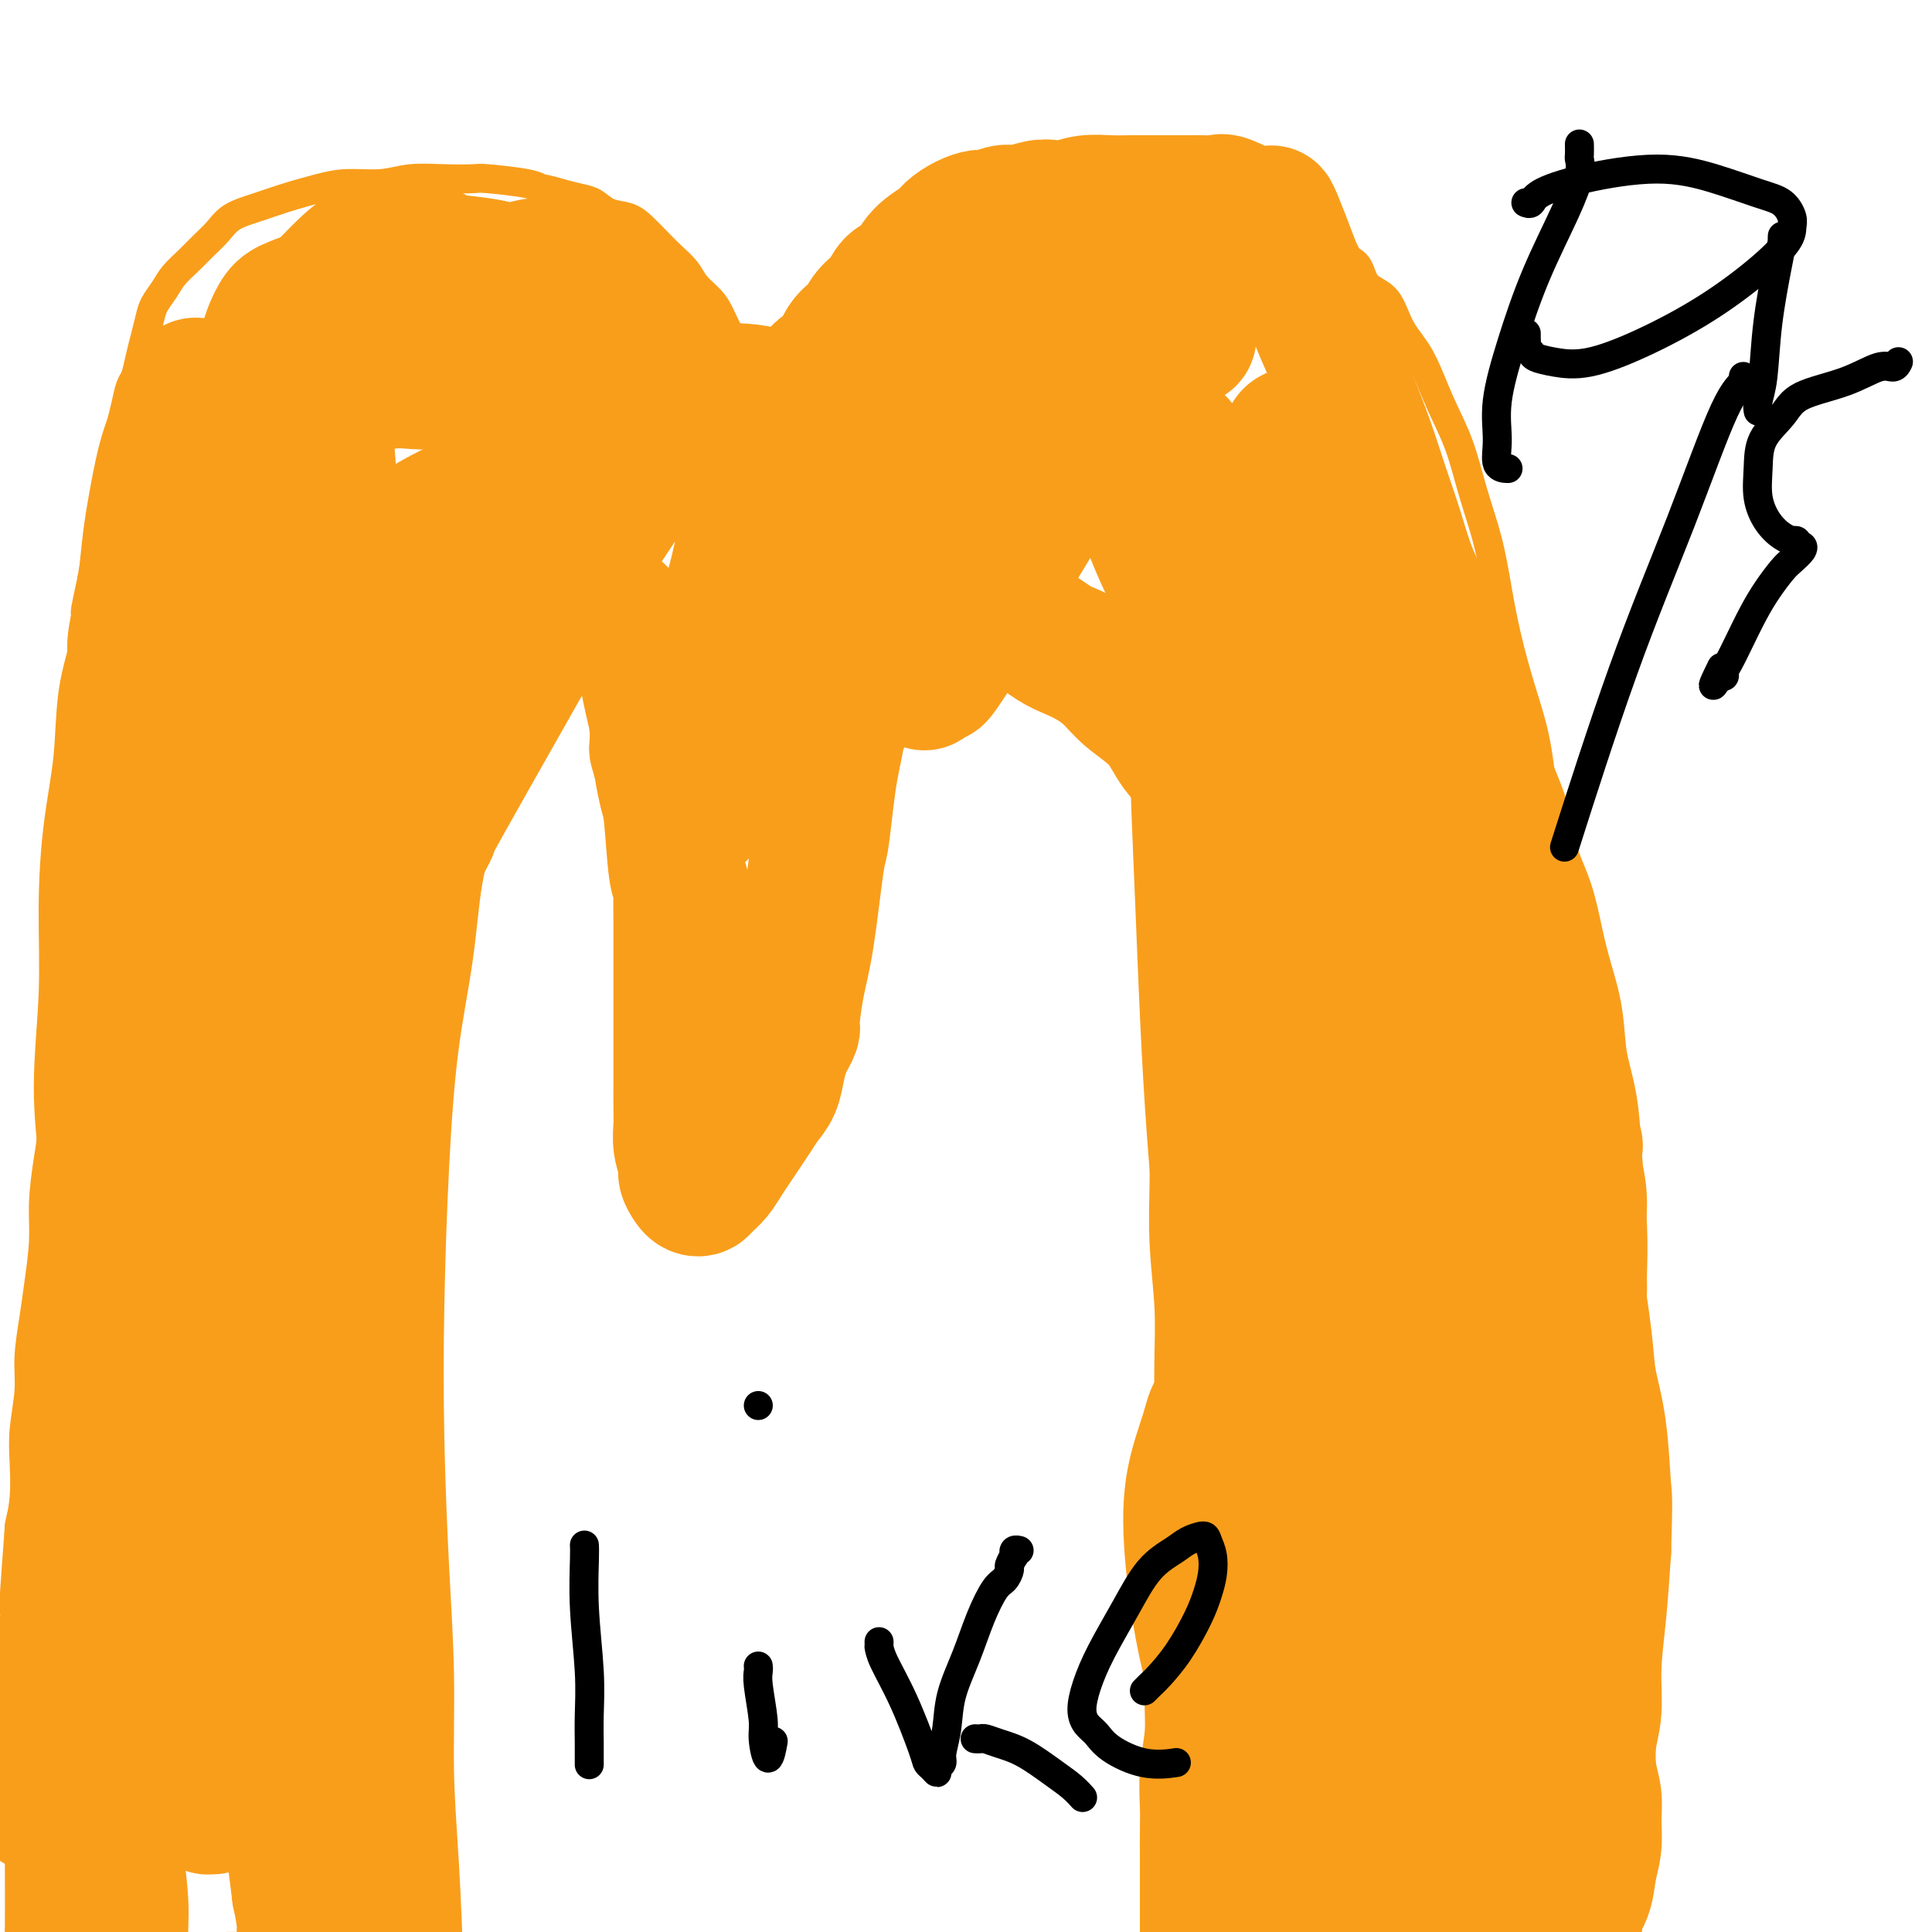 <svg viewBox='0 0 400 400' version='1.1' xmlns='http://www.w3.org/2000/svg' xmlns:xlink='http://www.w3.org/1999/xlink'><g fill='none' stroke='#F99E1B' stroke-width='6' stroke-linecap='round' stroke-linejoin='round'><path d='M58,361c0.009,0.005 0.017,0.009 0,0c-0.017,-0.009 -0.061,-0.032 0,0c0.061,0.032 0.225,0.119 0,0c-0.225,-0.119 -0.841,-0.443 -1,-1c-0.159,-0.557 0.137,-1.346 0,-2c-0.137,-0.654 -0.708,-1.171 -1,-2c-0.292,-0.829 -0.304,-1.969 -1,-4c-0.696,-2.031 -2.075,-4.954 -3,-8c-0.925,-3.046 -1.396,-6.216 -2,-9c-0.604,-2.784 -1.343,-5.183 -2,-8c-0.657,-2.817 -1.233,-6.051 -2,-9c-0.767,-2.949 -1.725,-5.612 -2,-8c-0.275,-2.388 0.134,-4.500 0,-7c-0.134,-2.500 -0.810,-5.386 -1,-8c-0.190,-2.614 0.107,-4.955 0,-7c-0.107,-2.045 -0.618,-3.794 -1,-6c-0.382,-2.206 -0.635,-4.869 -1,-7c-0.365,-2.131 -0.841,-3.731 -1,-6c-0.159,-2.269 -0.001,-5.206 0,-8c0.001,-2.794 -0.156,-5.443 0,-8c0.156,-2.557 0.624,-5.021 1,-7c0.376,-1.979 0.660,-3.471 1,-5c0.340,-1.529 0.736,-3.093 1,-4c0.264,-0.907 0.397,-1.158 1,-3c0.603,-1.842 1.678,-5.276 2,-7c0.322,-1.724 -0.107,-1.738 0,-3c0.107,-1.262 0.750,-3.771 1,-6c0.250,-2.229 0.106,-4.177 0,-6c-0.106,-1.823 -0.173,-3.521 0,-5c0.173,-1.479 0.587,-2.740 1,-4'/><path d='M48,203c1.177,-10.985 0.118,-5.447 0,-4c-0.118,1.447 0.704,-1.195 1,-4c0.296,-2.805 0.065,-5.772 0,-7c-0.065,-1.228 0.034,-0.715 0,-3c-0.034,-2.285 -0.202,-7.366 0,-10c0.202,-2.634 0.775,-2.820 1,-4c0.225,-1.180 0.102,-3.354 0,-5c-0.102,-1.646 -0.182,-2.766 0,-4c0.182,-1.234 0.626,-2.584 1,-4c0.374,-1.416 0.676,-2.897 1,-4c0.324,-1.103 0.668,-1.828 1,-3c0.332,-1.172 0.651,-2.792 1,-4c0.349,-1.208 0.726,-2.004 1,-3c0.274,-0.996 0.443,-2.190 1,-3c0.557,-0.810 1.500,-1.235 2,-2c0.500,-0.765 0.556,-1.871 1,-3c0.444,-1.129 1.277,-2.280 2,-3c0.723,-0.720 1.335,-1.008 2,-2c0.665,-0.992 1.383,-2.687 2,-4c0.617,-1.313 1.134,-2.246 2,-3c0.866,-0.754 2.082,-1.331 3,-2c0.918,-0.669 1.539,-1.431 3,-3c1.461,-1.569 3.762,-3.947 5,-5c1.238,-1.053 1.412,-0.782 2,-1c0.588,-0.218 1.588,-0.924 3,-2c1.412,-1.076 3.235,-2.520 4,-3c0.765,-0.480 0.473,0.005 1,0c0.527,-0.005 1.873,-0.501 3,-1c1.127,-0.499 2.036,-1.000 3,-1c0.964,-0.000 1.982,0.500 3,1'/><path d='M97,107c2.499,0.009 3.747,0.532 5,1c1.253,0.468 2.512,0.880 5,2c2.488,1.120 6.205,2.946 8,4c1.795,1.054 1.668,1.335 3,2c1.332,0.665 4.124,1.715 6,3c1.876,1.285 2.835,2.805 4,4c1.165,1.195 2.534,2.067 4,3c1.466,0.933 3.027,1.929 4,3c0.973,1.071 1.356,2.217 2,3c0.644,0.783 1.549,1.202 2,2c0.451,0.798 0.450,1.975 1,3c0.550,1.025 1.653,1.898 2,3c0.347,1.102 -0.061,2.435 0,4c0.061,1.565 0.590,3.363 1,5c0.410,1.637 0.702,3.112 1,5c0.298,1.888 0.601,4.188 1,6c0.399,1.812 0.895,3.135 1,5c0.105,1.865 -0.182,4.274 0,6c0.182,1.726 0.834,2.771 1,4c0.166,1.229 -0.153,2.642 0,4c0.153,1.358 0.777,2.662 1,4c0.223,1.338 0.046,2.710 0,4c-0.046,1.290 0.041,2.497 0,4c-0.041,1.503 -0.208,3.302 0,5c0.208,1.698 0.793,3.297 1,5c0.207,1.703 0.038,3.512 0,5c-0.038,1.488 0.056,2.656 0,4c-0.056,1.344 -0.262,2.865 0,4c0.262,1.135 0.994,1.882 1,3c0.006,1.118 -0.712,2.605 -1,4c-0.288,1.395 -0.144,2.697 0,4'/><path d='M150,225c1.087,14.115 0.305,6.904 0,5c-0.305,-1.904 -0.134,1.499 0,5c0.134,3.501 0.232,7.100 0,9c-0.232,1.900 -0.795,2.099 -1,3c-0.205,0.901 -0.054,2.502 0,3c0.054,0.498 0.011,-0.107 0,0c-0.011,0.107 0.011,0.927 0,1c-0.011,0.073 -0.056,-0.599 0,-1c0.056,-0.401 0.211,-0.529 0,-1c-0.211,-0.471 -0.789,-1.285 -1,-2c-0.211,-0.715 -0.057,-1.332 0,-2c0.057,-0.668 0.016,-1.389 0,-2c-0.016,-0.611 -0.008,-1.114 0,-2c0.008,-0.886 0.016,-2.155 0,-3c-0.016,-0.845 -0.057,-1.265 0,-2c0.057,-0.735 0.212,-1.784 0,-3c-0.212,-1.216 -0.790,-2.598 -1,-4c-0.210,-1.402 -0.052,-2.825 0,-5c0.052,-2.175 -0.001,-5.101 0,-8c0.001,-2.899 0.055,-5.769 0,-9c-0.055,-3.231 -0.221,-6.821 0,-10c0.221,-3.179 0.829,-5.947 1,-9c0.171,-3.053 -0.096,-6.393 0,-9c0.096,-2.607 0.554,-4.483 1,-6c0.446,-1.517 0.878,-2.674 1,-4c0.122,-1.326 -0.067,-2.819 0,-4c0.067,-1.181 0.389,-2.048 1,-3c0.611,-0.952 1.511,-1.987 2,-3c0.489,-1.013 0.568,-2.004 1,-3c0.432,-0.996 1.216,-1.998 2,-3'/><path d='M156,153c1.515,-4.482 1.304,-2.687 2,-3c0.696,-0.313 2.299,-2.734 3,-4c0.701,-1.266 0.501,-1.379 1,-2c0.499,-0.621 1.698,-1.752 3,-3c1.302,-1.248 2.708,-2.614 4,-4c1.292,-1.386 2.471,-2.791 4,-4c1.529,-1.209 3.409,-2.223 5,-3c1.591,-0.777 2.891,-1.319 4,-2c1.109,-0.681 2.025,-1.503 3,-2c0.975,-0.497 2.008,-0.669 3,-1c0.992,-0.331 1.941,-0.820 3,-1c1.059,-0.180 2.226,-0.050 3,0c0.774,0.050 1.155,0.020 2,0c0.845,-0.020 2.153,-0.029 3,0c0.847,0.029 1.233,0.095 2,0c0.767,-0.095 1.914,-0.350 3,0c1.086,0.350 2.111,1.305 3,2c0.889,0.695 1.644,1.131 3,2c1.356,0.869 3.315,2.172 5,3c1.685,0.828 3.097,1.180 5,2c1.903,0.820 4.296,2.107 6,3c1.704,0.893 2.717,1.390 4,2c1.283,0.610 2.834,1.331 4,2c1.166,0.669 1.948,1.284 3,2c1.052,0.716 2.376,1.532 3,2c0.624,0.468 0.548,0.589 1,1c0.452,0.411 1.430,1.113 2,2c0.570,0.887 0.730,1.959 1,3c0.270,1.041 0.650,2.049 1,3c0.350,0.951 0.672,1.843 1,3c0.328,1.157 0.664,2.578 1,4'/><path d='M247,160c1.266,3.299 0.932,3.548 1,5c0.068,1.452 0.539,4.108 1,6c0.461,1.892 0.911,3.021 1,6c0.089,2.979 -0.183,7.810 0,10c0.183,2.190 0.823,1.741 1,3c0.177,1.259 -0.107,4.228 0,7c0.107,2.772 0.607,5.348 1,8c0.393,2.652 0.679,5.381 1,8c0.321,2.619 0.678,5.128 1,8c0.322,2.872 0.611,6.109 1,9c0.389,2.891 0.879,5.438 1,8c0.121,2.562 -0.126,5.139 0,8c0.126,2.861 0.626,6.004 1,9c0.374,2.996 0.622,5.843 1,9c0.378,3.157 0.886,6.624 1,10c0.114,3.376 -0.166,6.660 0,10c0.166,3.340 0.778,6.734 1,10c0.222,3.266 0.056,6.403 0,9c-0.056,2.597 -0.000,4.654 0,7c0.000,2.346 -0.055,4.980 0,7c0.055,2.020 0.221,3.425 0,5c-0.221,1.575 -0.830,3.321 -1,5c-0.170,1.679 0.099,3.292 0,5c-0.099,1.708 -0.566,3.510 -1,5c-0.434,1.490 -0.834,2.666 -1,4c-0.166,1.334 -0.096,2.825 0,4c0.096,1.175 0.219,2.033 0,3c-0.219,0.967 -0.780,2.043 -1,3c-0.220,0.957 -0.098,1.796 0,3c0.098,1.204 0.171,2.773 0,4c-0.171,1.227 -0.585,2.114 -1,3'/><path d='M255,361c-0.769,10.902 -0.192,4.659 0,3c0.192,-1.659 -0.000,1.268 0,3c0.000,1.732 0.192,2.271 0,3c-0.192,0.729 -0.770,1.650 -1,3c-0.230,1.350 -0.114,3.131 0,4c0.114,0.869 0.227,0.826 0,1c-0.227,0.174 -0.793,0.565 -1,1c-0.207,0.435 -0.057,0.913 0,1c0.057,0.087 0.019,-0.219 0,0c-0.019,0.219 -0.019,0.962 0,1c0.019,0.038 0.057,-0.629 0,-1c-0.057,-0.371 -0.208,-0.446 0,-1c0.208,-0.554 0.774,-1.587 1,-2c0.226,-0.413 0.113,-0.207 0,0'/><path d='M251,399c-0.013,0.008 -0.027,0.015 0,0c0.027,-0.015 0.094,-0.053 0,0c-0.094,0.053 -0.350,0.197 0,0c0.350,-0.197 1.306,-0.735 2,-1c0.694,-0.265 1.124,-0.256 3,-1c1.876,-0.744 5.196,-2.240 8,-3c2.804,-0.760 5.092,-0.782 7,-1c1.908,-0.218 3.435,-0.631 5,-1c1.565,-0.369 3.169,-0.694 5,-1c1.831,-0.306 3.890,-0.592 6,-1c2.110,-0.408 4.270,-0.936 7,-1c2.730,-0.064 6.031,0.338 9,0c2.969,-0.338 5.605,-1.415 8,-2c2.395,-0.585 4.551,-0.678 6,-1c1.449,-0.322 2.193,-0.873 3,-1c0.807,-0.127 1.676,0.170 2,0c0.324,-0.170 0.104,-0.808 0,-1c-0.104,-0.192 -0.093,0.060 0,0c0.093,-0.060 0.267,-0.433 0,-1c-0.267,-0.567 -0.976,-1.330 -1,-2c-0.024,-0.670 0.636,-1.248 1,-3c0.364,-1.752 0.431,-4.677 1,-9c0.569,-4.323 1.640,-10.044 3,-16c1.360,-5.956 3.008,-12.149 4,-18c0.992,-5.851 1.328,-11.362 2,-16c0.672,-4.638 1.681,-8.402 2,-12c0.319,-3.598 -0.052,-7.028 0,-10c0.052,-2.972 0.526,-5.486 1,-8'/><path d='M335,289c2.019,-15.949 0.566,-8.822 0,-8c-0.566,0.822 -0.246,-4.661 0,-8c0.246,-3.339 0.418,-4.535 0,-9c-0.418,-4.465 -1.425,-12.200 -2,-17c-0.575,-4.800 -0.716,-6.667 -1,-9c-0.284,-2.333 -0.709,-5.134 -1,-8c-0.291,-2.866 -0.447,-5.798 -1,-9c-0.553,-3.202 -1.503,-6.675 -2,-10c-0.497,-3.325 -0.541,-6.503 -1,-10c-0.459,-3.497 -1.333,-7.312 -2,-11c-0.667,-3.688 -1.127,-7.249 -2,-11c-0.873,-3.751 -2.159,-7.693 -3,-12c-0.841,-4.307 -1.235,-8.980 -2,-13c-0.765,-4.020 -1.899,-7.386 -3,-11c-1.101,-3.614 -2.170,-7.475 -3,-11c-0.830,-3.525 -1.422,-6.714 -2,-10c-0.578,-3.286 -1.144,-6.668 -2,-10c-0.856,-3.332 -2.004,-6.615 -3,-10c-0.996,-3.385 -1.840,-6.871 -3,-10c-1.160,-3.129 -2.636,-5.900 -4,-9c-1.364,-3.100 -2.615,-6.529 -4,-9c-1.385,-2.471 -2.903,-3.985 -4,-6c-1.097,-2.015 -1.774,-4.532 -3,-6c-1.226,-1.468 -3.003,-1.888 -4,-3c-0.997,-1.112 -1.215,-2.917 -2,-4c-0.785,-1.083 -2.139,-1.445 -3,-2c-0.861,-0.555 -1.231,-1.303 -2,-2c-0.769,-0.697 -1.938,-1.341 -3,-2c-1.062,-0.659 -2.018,-1.331 -3,-2c-0.982,-0.669 -1.991,-1.334 -3,-2'/><path d='M267,45c-3.636,-2.809 -2.726,-1.330 -3,-1c-0.274,0.330 -1.732,-0.489 -3,-1c-1.268,-0.511 -2.344,-0.715 -4,-1c-1.656,-0.285 -3.890,-0.650 -5,-1c-1.110,-0.350 -1.094,-0.685 -2,-1c-0.906,-0.315 -2.734,-0.610 -4,-1c-1.266,-0.390 -1.969,-0.874 -3,-1c-1.031,-0.126 -2.390,0.106 -4,0c-1.610,-0.106 -3.470,-0.550 -5,-1c-1.530,-0.450 -2.730,-0.906 -4,-1c-1.270,-0.094 -2.608,0.174 -4,0c-1.392,-0.174 -2.836,-0.790 -4,-1c-1.164,-0.210 -2.047,-0.015 -3,0c-0.953,0.015 -1.976,-0.152 -3,0c-1.024,0.152 -2.049,0.622 -3,1c-0.951,0.378 -1.828,0.665 -3,1c-1.172,0.335 -2.639,0.720 -4,1c-1.361,0.280 -2.616,0.456 -4,1c-1.384,0.544 -2.899,1.455 -4,2c-1.101,0.545 -1.790,0.722 -3,1c-1.210,0.278 -2.943,0.655 -4,1c-1.057,0.345 -1.438,0.657 -2,1c-0.562,0.343 -1.306,0.717 -2,1c-0.694,0.283 -1.340,0.473 -2,1c-0.660,0.527 -1.336,1.389 -2,2c-0.664,0.611 -1.318,0.970 -2,2c-0.682,1.030 -1.393,2.732 -2,4c-0.607,1.268 -1.111,2.103 -2,3c-0.889,0.897 -2.162,1.857 -3,3c-0.838,1.143 -1.239,2.469 -2,4c-0.761,1.531 -1.880,3.265 -3,5'/><path d='M169,69c-3.163,4.235 -2.070,2.823 -2,3c0.070,0.177 -0.884,1.943 -2,3c-1.116,1.057 -2.394,1.407 -3,2c-0.606,0.593 -0.540,1.431 -1,2c-0.460,0.569 -1.448,0.870 -2,1c-0.552,0.130 -0.670,0.087 -1,0c-0.330,-0.087 -0.872,-0.220 -1,0c-0.128,0.220 0.158,0.792 0,1c-0.158,0.208 -0.760,0.052 -1,0c-0.240,-0.052 -0.117,0.001 0,0c0.117,-0.001 0.229,-0.055 0,0c-0.229,0.055 -0.797,0.219 -1,0c-0.203,-0.219 -0.040,-0.820 0,-1c0.040,-0.180 -0.044,0.062 0,0c0.044,-0.062 0.216,-0.427 0,-1c-0.216,-0.573 -0.821,-1.353 -1,-2c-0.179,-0.647 0.066,-1.159 0,-2c-0.066,-0.841 -0.444,-2.010 -1,-3c-0.556,-0.990 -1.289,-1.801 -2,-3c-0.711,-1.199 -1.401,-2.785 -2,-4c-0.599,-1.215 -1.108,-2.057 -2,-3c-0.892,-0.943 -2.168,-1.985 -3,-3c-0.832,-1.015 -1.222,-2.002 -2,-3c-0.778,-0.998 -1.944,-2.007 -3,-3c-1.056,-0.993 -2.001,-1.972 -3,-3c-0.999,-1.028 -2.052,-2.107 -3,-3c-0.948,-0.893 -1.793,-1.601 -3,-2c-1.207,-0.399 -2.777,-0.488 -4,-1c-1.223,-0.512 -2.098,-1.445 -3,-2c-0.902,-0.555 -1.829,-0.730 -3,-1c-1.171,-0.270 -2.585,-0.635 -4,-1'/><path d='M116,40c-3.012,-0.955 -3.542,-0.844 -4,-1c-0.458,-0.156 -0.845,-0.579 -3,-1c-2.155,-0.421 -6.079,-0.841 -8,-1c-1.921,-0.159 -1.839,-0.057 -3,0c-1.161,0.057 -3.564,0.070 -6,0c-2.436,-0.070 -4.905,-0.223 -7,0c-2.095,0.223 -3.816,0.822 -6,1c-2.184,0.178 -4.833,-0.066 -7,0c-2.167,0.066 -3.854,0.443 -6,1c-2.146,0.557 -4.752,1.293 -7,2c-2.248,0.707 -4.138,1.386 -6,2c-1.862,0.614 -3.696,1.165 -5,2c-1.304,0.835 -2.078,1.956 -3,3c-0.922,1.044 -1.991,2.012 -3,3c-1.009,0.988 -1.958,1.996 -3,3c-1.042,1.004 -2.177,2.004 -3,3c-0.823,0.996 -1.334,1.987 -2,3c-0.666,1.013 -1.488,2.047 -2,3c-0.512,0.953 -0.715,1.825 -1,3c-0.285,1.175 -0.654,2.652 -1,4c-0.346,1.348 -0.670,2.566 -1,4c-0.330,1.434 -0.666,3.085 -1,4c-0.334,0.915 -0.667,1.094 -1,2c-0.333,0.906 -0.667,2.540 -1,4c-0.333,1.460 -0.667,2.745 -1,4c-0.333,1.255 -0.667,2.480 -1,4c-0.333,1.520 -0.667,3.335 -1,5c-0.333,1.665 -0.667,3.178 -1,5c-0.333,1.822 -0.667,3.952 -1,6c-0.333,2.048 -0.667,4.014 -1,6c-0.333,1.986 -0.667,3.993 -1,6'/><path d='M19,120c-2.173,9.894 -1.104,6.128 -1,6c0.104,-0.128 -0.757,3.381 -1,6c-0.243,2.619 0.131,4.348 0,7c-0.131,2.652 -0.767,6.228 -1,8c-0.233,1.772 -0.063,1.740 0,3c0.063,1.260 0.017,3.813 0,6c-0.017,2.187 -0.007,4.009 0,6c0.007,1.991 0.012,4.152 0,6c-0.012,1.848 -0.041,3.382 0,5c0.041,1.618 0.151,3.320 0,5c-0.151,1.680 -0.563,3.337 -1,5c-0.437,1.663 -0.901,3.333 -1,5c-0.099,1.667 0.165,3.333 0,5c-0.165,1.667 -0.761,3.337 -1,5c-0.239,1.663 -0.120,3.321 0,5c0.120,1.679 0.243,3.381 0,5c-0.243,1.619 -0.852,3.157 -1,5c-0.148,1.843 0.167,3.992 0,6c-0.167,2.008 -0.814,3.873 -1,6c-0.186,2.127 0.091,4.514 0,7c-0.091,2.486 -0.549,5.071 -1,8c-0.451,2.929 -0.895,6.203 -1,9c-0.105,2.797 0.131,5.115 0,8c-0.131,2.885 -0.627,6.335 -1,9c-0.373,2.665 -0.622,4.545 -1,7c-0.378,2.455 -0.885,5.485 -1,8c-0.115,2.515 0.163,4.517 0,7c-0.163,2.483 -0.765,5.449 -1,8c-0.235,2.551 -0.102,4.687 0,7c0.102,2.313 0.172,4.804 0,7c-0.172,2.196 -0.586,4.098 -1,6'/><path d='M4,316c-2.333,31.312 -0.664,11.590 0,6c0.664,-5.590 0.323,2.950 0,7c-0.323,4.050 -0.626,3.608 -1,6c-0.374,2.392 -0.817,7.618 -1,10c-0.183,2.382 -0.105,1.919 0,3c0.105,1.081 0.238,3.706 0,6c-0.238,2.294 -0.848,4.257 -1,6c-0.152,1.743 0.154,3.268 0,5c-0.154,1.732 -0.770,3.672 -1,5c-0.230,1.328 -0.076,2.043 0,3c0.076,0.957 0.073,2.155 0,3c-0.073,0.845 -0.217,1.337 0,2c0.217,0.663 0.794,1.497 1,2c0.206,0.503 0.040,0.674 0,1c-0.040,0.326 0.046,0.805 0,1c-0.046,0.195 -0.224,0.105 0,0c0.224,-0.105 0.848,-0.225 1,0c0.152,0.225 -0.170,0.793 0,1c0.170,0.207 0.832,0.051 1,0c0.168,-0.051 -0.158,0.001 0,0c0.158,-0.001 0.801,-0.056 1,0c0.199,0.056 -0.047,0.222 0,0c0.047,-0.222 0.385,-0.832 1,-1c0.615,-0.168 1.505,0.107 2,0c0.495,-0.107 0.595,-0.595 1,-1c0.405,-0.405 1.114,-0.725 2,-1c0.886,-0.275 1.947,-0.505 3,-1c1.053,-0.495 2.097,-1.256 4,-2c1.903,-0.744 4.666,-1.469 7,-2c2.334,-0.531 4.238,-0.866 6,-1c1.762,-0.134 3.381,-0.067 5,0'/><path d='M35,374c5.757,-1.571 3.651,-0.999 4,-1c0.349,-0.001 3.155,-0.574 5,-1c1.845,-0.426 2.729,-0.707 4,-1c1.271,-0.293 2.929,-0.600 4,-1c1.071,-0.400 1.555,-0.892 2,-1c0.445,-0.108 0.852,0.167 1,0c0.148,-0.167 0.039,-0.777 0,-1c-0.039,-0.223 -0.006,-0.060 0,0c0.006,0.060 -0.014,0.017 0,0c0.014,-0.017 0.063,-0.008 0,0c-0.063,0.008 -0.237,0.016 0,0c0.237,-0.016 0.886,-0.057 1,0c0.114,0.057 -0.305,0.211 0,0c0.305,-0.211 1.335,-0.789 2,-1c0.665,-0.211 0.967,-0.057 1,0c0.033,0.057 -0.201,0.015 0,0c0.201,-0.015 0.838,-0.004 1,0c0.162,0.004 -0.153,0.001 0,0c0.153,-0.001 0.772,-0.000 1,0c0.228,0.000 0.065,0.000 0,0c-0.065,-0.000 -0.033,-0.000 0,0'/></g>
<g fill='none' stroke='#F99E1B' stroke-width='28' stroke-linecap='round' stroke-linejoin='round'><path d='M15,317c-0.006,0.024 -0.012,0.048 0,0c0.012,-0.048 0.041,-0.167 0,0c-0.041,0.167 -0.152,0.620 0,1c0.152,0.380 0.565,0.689 1,2c0.435,1.311 0.890,3.626 1,6c0.110,2.374 -0.125,4.807 0,8c0.125,3.193 0.611,7.147 1,11c0.389,3.853 0.683,7.607 1,12c0.317,4.393 0.658,9.425 1,13c0.342,3.575 0.684,5.691 1,8c0.316,2.309 0.607,4.810 1,7c0.393,2.190 0.890,4.070 1,5c0.110,0.930 -0.167,0.910 0,1c0.167,0.090 0.777,0.290 1,0c0.223,-0.290 0.060,-1.069 0,-2c-0.060,-0.931 -0.016,-2.014 0,-3c0.016,-0.986 0.004,-1.876 0,-3c-0.004,-1.124 -0.001,-2.483 0,-4c0.001,-1.517 -0.001,-3.194 0,-5c0.001,-1.806 0.004,-3.741 0,-6c-0.004,-2.259 -0.015,-4.840 0,-7c0.015,-2.160 0.057,-3.897 0,-6c-0.057,-2.103 -0.211,-4.572 0,-7c0.211,-2.428 0.789,-4.814 1,-7c0.211,-2.186 0.056,-4.172 0,-6c-0.056,-1.828 -0.012,-3.498 0,-5c0.012,-1.502 -0.007,-2.836 0,-4c0.007,-1.164 0.040,-2.160 0,-3c-0.040,-0.840 -0.154,-1.526 0,-2c0.154,-0.474 0.577,-0.737 1,-1'/><path d='M26,320c0.403,-10.989 -0.091,-3.460 0,0c0.091,3.460 0.765,2.851 1,3c0.235,0.149 0.030,1.055 1,6c0.970,4.945 3.114,13.928 4,18c0.886,4.072 0.513,3.234 1,5c0.487,1.766 1.833,6.137 3,9c1.167,2.863 2.154,4.217 3,6c0.846,1.783 1.551,3.994 2,5c0.449,1.006 0.641,0.806 1,1c0.359,0.194 0.884,0.782 1,1c0.116,0.218 -0.178,0.066 0,0c0.178,-0.066 0.829,-0.047 1,0c0.171,0.047 -0.136,0.121 0,0c0.136,-0.121 0.717,-0.439 1,-1c0.283,-0.561 0.269,-1.367 0,-2c-0.269,-0.633 -0.793,-1.094 -1,-2c-0.207,-0.906 -0.096,-2.257 0,-4c0.096,-1.743 0.177,-3.878 0,-6c-0.177,-2.122 -0.612,-4.230 -1,-7c-0.388,-2.770 -0.730,-6.201 -1,-10c-0.270,-3.799 -0.468,-7.966 -1,-12c-0.532,-4.034 -1.399,-7.936 -2,-12c-0.601,-4.064 -0.934,-8.290 -1,-13c-0.066,-4.710 0.137,-9.905 0,-15c-0.137,-5.095 -0.615,-10.091 -1,-15c-0.385,-4.909 -0.678,-9.733 -1,-14c-0.322,-4.267 -0.674,-7.979 -1,-10c-0.326,-2.021 -0.626,-2.352 -1,-3c-0.374,-0.648 -0.821,-1.614 -1,-2c-0.179,-0.386 -0.089,-0.193 0,0'/><path d='M33,246c-1.708,-19.569 -0.978,-4.493 -1,2c-0.022,6.493 -0.794,4.401 -1,4c-0.206,-0.401 0.156,0.887 0,4c-0.156,3.113 -0.829,8.051 -1,11c-0.171,2.949 0.161,3.911 0,6c-0.161,2.089 -0.816,5.306 -1,8c-0.184,2.694 0.102,4.866 0,7c-0.102,2.134 -0.593,4.229 -1,7c-0.407,2.771 -0.729,6.218 -1,10c-0.271,3.782 -0.492,7.898 -1,12c-0.508,4.102 -1.303,8.191 -2,12c-0.697,3.809 -1.296,7.340 -2,11c-0.704,3.660 -1.513,7.451 -2,11c-0.487,3.549 -0.652,6.857 -1,10c-0.348,3.143 -0.878,6.120 -1,9c-0.122,2.880 0.163,5.664 0,8c-0.163,2.336 -0.776,4.226 -1,6c-0.224,1.774 -0.060,3.434 0,5c0.060,1.566 0.017,3.040 0,4c-0.017,0.960 -0.008,1.408 0,2c0.008,0.592 0.016,1.328 0,2c-0.016,0.672 -0.057,1.280 0,2c0.057,0.720 0.212,1.551 0,2c-0.212,0.449 -0.793,0.516 -1,1c-0.207,0.484 -0.041,1.383 0,2c0.041,0.617 -0.041,0.950 0,1c0.041,0.050 0.207,-0.182 0,0c-0.207,0.182 -0.786,0.780 -1,1c-0.214,0.220 -0.061,0.063 0,0c0.061,-0.063 0.031,-0.031 0,0'/><path d='M15,406c-2.785,24.645 -0.746,6.258 0,-1c0.746,-7.258 0.199,-3.387 0,-2c-0.199,1.387 -0.050,0.289 0,-4c0.050,-4.289 0.002,-11.769 0,-15c-0.002,-3.231 0.041,-2.212 0,-4c-0.041,-1.788 -0.166,-6.381 0,-11c0.166,-4.619 0.622,-9.264 1,-14c0.378,-4.736 0.679,-9.565 1,-14c0.321,-4.435 0.663,-8.478 1,-12c0.337,-3.522 0.668,-6.524 1,-9c0.332,-2.476 0.663,-4.427 1,-6c0.337,-1.573 0.679,-2.767 1,-4c0.321,-1.233 0.622,-2.505 1,-3c0.378,-0.495 0.833,-0.214 1,0c0.167,0.214 0.045,0.360 0,1c-0.045,0.640 -0.013,1.774 0,3c0.013,1.226 0.007,2.546 0,4c-0.007,1.454 -0.016,3.044 0,5c0.016,1.956 0.057,4.279 0,7c-0.057,2.721 -0.213,5.840 0,9c0.213,3.160 0.793,6.362 1,10c0.207,3.638 0.040,7.710 0,12c-0.040,4.290 0.045,8.796 0,13c-0.045,4.204 -0.222,8.107 0,12c0.222,3.893 0.843,7.777 1,11c0.157,3.223 -0.151,5.783 0,8c0.151,2.217 0.762,4.089 1,6c0.238,1.911 0.102,3.861 0,5c-0.102,1.139 -0.172,1.468 0,2c0.172,0.532 0.586,1.266 1,2'/><path d='M27,417c0.708,17.199 -0.021,5.197 0,1c0.021,-4.197 0.794,-0.588 1,1c0.206,1.588 -0.155,1.153 0,1c0.155,-0.153 0.825,-0.026 1,0c0.175,0.026 -0.145,-0.049 0,0c0.145,0.049 0.755,0.220 1,0c0.245,-0.220 0.124,-0.833 0,-1c-0.124,-0.167 -0.251,0.113 0,0c0.251,-0.113 0.881,-0.619 1,-1c0.119,-0.381 -0.274,-0.637 0,-1c0.274,-0.363 1.216,-0.832 2,-1c0.784,-0.168 1.409,-0.035 2,0c0.591,0.035 1.147,-0.028 2,0c0.853,0.028 2.003,0.148 3,0c0.997,-0.148 1.841,-0.564 3,-1c1.159,-0.436 2.632,-0.890 4,-1c1.368,-0.110 2.632,0.126 4,0c1.368,-0.126 2.840,-0.612 4,-1c1.160,-0.388 2.009,-0.678 3,-1c0.991,-0.322 2.126,-0.675 3,-1c0.874,-0.325 1.488,-0.622 2,-1c0.512,-0.378 0.922,-0.836 1,-1c0.078,-0.164 -0.174,-0.032 0,0c0.174,0.032 0.776,-0.035 1,0c0.224,0.035 0.070,0.173 0,0c-0.070,-0.173 -0.057,-0.655 0,-1c0.057,-0.345 0.156,-0.551 0,-1c-0.156,-0.449 -0.568,-1.141 -1,-2c-0.432,-0.859 -0.886,-1.885 -1,-3c-0.114,-1.115 0.110,-2.319 0,-4c-0.110,-1.681 -0.555,-3.841 -1,-6'/><path d='M62,392c-0.482,-3.955 -0.688,-5.341 -1,-8c-0.312,-2.659 -0.729,-6.589 -1,-10c-0.271,-3.411 -0.397,-6.301 -1,-12c-0.603,-5.699 -1.682,-14.206 -2,-18c-0.318,-3.794 0.126,-2.874 0,-5c-0.126,-2.126 -0.822,-7.299 -1,-11c-0.178,-3.701 0.164,-5.931 0,-8c-0.164,-2.069 -0.833,-3.977 -1,-6c-0.167,-2.023 0.166,-4.161 0,-6c-0.166,-1.839 -0.833,-3.379 -1,-5c-0.167,-1.621 0.165,-3.321 0,-5c-0.165,-1.679 -0.829,-3.335 -1,-5c-0.171,-1.665 0.150,-3.337 0,-5c-0.150,-1.663 -0.772,-3.317 -1,-5c-0.228,-1.683 -0.062,-3.394 0,-5c0.062,-1.606 0.021,-3.108 0,-5c-0.021,-1.892 -0.020,-4.173 0,-6c0.020,-1.827 0.061,-3.200 0,-5c-0.061,-1.800 -0.224,-4.027 0,-6c0.224,-1.973 0.833,-3.692 1,-6c0.167,-2.308 -0.110,-5.204 0,-8c0.110,-2.796 0.607,-5.491 1,-9c0.393,-3.509 0.683,-7.831 1,-12c0.317,-4.169 0.662,-8.187 1,-12c0.338,-3.813 0.668,-7.423 1,-11c0.332,-3.577 0.666,-7.121 1,-10c0.334,-2.879 0.667,-5.092 1,-7c0.333,-1.908 0.667,-3.511 1,-5c0.333,-1.489 0.667,-2.862 1,-4c0.333,-1.138 0.667,-2.039 1,-3c0.333,-0.961 0.667,-1.980 1,-3'/><path d='M63,166c1.828,-14.459 0.898,-5.605 1,-3c0.102,2.605 1.234,-1.037 2,-3c0.766,-1.963 1.164,-2.247 2,-4c0.836,-1.753 2.110,-4.975 3,-7c0.890,-2.025 1.396,-2.852 2,-4c0.604,-1.148 1.305,-2.618 2,-4c0.695,-1.382 1.383,-2.677 2,-4c0.617,-1.323 1.165,-2.673 2,-4c0.835,-1.327 1.959,-2.632 3,-4c1.041,-1.368 1.999,-2.800 3,-4c1.001,-1.200 2.045,-2.168 3,-3c0.955,-0.832 1.820,-1.530 3,-2c1.180,-0.470 2.675,-0.714 4,-1c1.325,-0.286 2.480,-0.613 4,-1c1.520,-0.387 3.404,-0.832 5,-1c1.596,-0.168 2.902,-0.057 4,0c1.098,0.057 1.988,0.060 3,0c1.012,-0.060 2.147,-0.183 3,0c0.853,0.183 1.426,0.672 2,1c0.574,0.328 1.151,0.496 2,1c0.849,0.504 1.970,1.345 3,2c1.030,0.655 1.967,1.125 3,2c1.033,0.875 2.161,2.154 3,3c0.839,0.846 1.391,1.257 2,2c0.609,0.743 1.277,1.818 2,3c0.723,1.182 1.500,2.471 2,4c0.500,1.529 0.722,3.296 1,5c0.278,1.704 0.613,3.343 1,5c0.387,1.657 0.825,3.330 1,5c0.175,1.670 0.088,3.335 0,5'/><path d='M136,155c1.262,4.816 0.916,3.356 1,4c0.084,0.644 0.597,3.391 1,5c0.403,1.609 0.696,2.081 1,5c0.304,2.919 0.617,8.284 1,11c0.383,2.716 0.835,2.781 1,3c0.165,0.219 0.044,0.592 0,2c-0.044,1.408 -0.012,3.851 0,6c0.012,2.149 0.003,4.002 0,6c-0.003,1.998 -0.001,4.140 0,6c0.001,1.860 0.000,3.439 0,5c-0.000,1.561 0.000,3.106 0,5c-0.000,1.894 -0.001,4.137 0,6c0.001,1.863 0.004,3.346 0,5c-0.004,1.654 -0.016,3.478 0,5c0.016,1.522 0.060,2.740 0,4c-0.060,1.260 -0.223,2.562 0,4c0.223,1.438 0.834,3.013 1,4c0.166,0.987 -0.111,1.386 0,2c0.111,0.614 0.610,1.441 1,2c0.390,0.559 0.671,0.848 1,1c0.329,0.152 0.707,0.165 1,0c0.293,-0.165 0.501,-0.508 1,-1c0.499,-0.492 1.288,-1.132 2,-2c0.712,-0.868 1.345,-1.965 2,-3c0.655,-1.035 1.331,-2.009 2,-3c0.669,-0.991 1.331,-2.001 2,-3c0.669,-0.999 1.345,-1.989 2,-3c0.655,-1.011 1.289,-2.044 2,-3c0.711,-0.956 1.499,-1.834 2,-3c0.501,-1.166 0.715,-2.619 1,-4c0.285,-1.381 0.643,-2.691 1,-4'/><path d='M162,217c2.583,-4.770 2.040,-3.696 2,-5c-0.040,-1.304 0.423,-4.987 1,-8c0.577,-3.013 1.268,-5.358 2,-10c0.732,-4.642 1.506,-11.581 2,-15c0.494,-3.419 0.709,-3.316 1,-5c0.291,-1.684 0.659,-5.154 1,-8c0.341,-2.846 0.654,-5.068 1,-7c0.346,-1.932 0.726,-3.574 1,-5c0.274,-1.426 0.443,-2.636 1,-4c0.557,-1.364 1.504,-2.882 2,-4c0.496,-1.118 0.543,-1.836 1,-3c0.457,-1.164 1.325,-2.774 2,-4c0.675,-1.226 1.156,-2.070 2,-3c0.844,-0.930 2.052,-1.947 3,-3c0.948,-1.053 1.635,-2.140 3,-3c1.365,-0.860 3.406,-1.491 5,-2c1.594,-0.509 2.739,-0.895 4,-1c1.261,-0.105 2.637,0.073 4,0c1.363,-0.073 2.713,-0.395 4,0c1.287,0.395 2.510,1.509 4,2c1.490,0.491 3.245,0.360 5,1c1.755,0.640 3.510,2.049 5,3c1.490,0.951 2.716,1.442 4,2c1.284,0.558 2.625,1.184 4,2c1.375,0.816 2.785,1.823 4,3c1.215,1.177 2.234,2.524 4,4c1.766,1.476 4.280,3.081 6,5c1.720,1.919 2.647,4.154 4,6c1.353,1.846 3.134,3.305 4,5c0.866,1.695 0.819,3.627 1,5c0.181,1.373 0.591,2.186 1,3'/><path d='M250,168c1.503,3.959 0.259,4.357 0,5c-0.259,0.643 0.466,1.533 1,4c0.534,2.467 0.875,6.513 1,9c0.125,2.487 0.034,3.415 0,5c-0.034,1.585 -0.009,3.827 0,6c0.009,2.173 0.003,4.278 0,7c-0.003,2.722 -0.002,6.063 0,9c0.002,2.937 0.004,5.470 0,9c-0.004,3.530 -0.015,8.055 0,12c0.015,3.945 0.057,7.309 0,11c-0.057,3.691 -0.211,7.711 0,12c0.211,4.289 0.788,8.849 1,13c0.212,4.151 0.057,7.894 0,12c-0.057,4.106 -0.018,8.577 0,13c0.018,4.423 0.015,8.799 0,13c-0.015,4.201 -0.041,8.228 0,12c0.041,3.772 0.151,7.290 0,11c-0.151,3.710 -0.562,7.612 -1,11c-0.438,3.388 -0.902,6.264 -1,9c-0.098,2.736 0.170,5.333 0,8c-0.170,2.667 -0.778,5.403 -1,8c-0.222,2.597 -0.060,5.055 0,7c0.060,1.945 0.016,3.377 0,5c-0.016,1.623 -0.004,3.438 0,5c0.004,1.562 0.001,2.872 0,4c-0.001,1.128 -0.000,2.076 0,3c0.000,0.924 0.000,1.825 0,3c-0.000,1.175 -0.000,2.624 0,4c0.000,1.376 0.000,2.679 0,4c-0.000,1.321 -0.000,2.661 0,4'/><path d='M250,406c-0.691,21.532 -0.917,7.363 -1,3c-0.083,-4.363 -0.022,1.078 0,3c0.022,1.922 0.005,0.323 0,0c-0.005,-0.323 0.002,0.631 0,1c-0.002,0.369 -0.013,0.155 0,0c0.013,-0.155 0.049,-0.251 0,0c-0.049,0.251 -0.183,0.848 0,1c0.183,0.152 0.685,-0.139 1,0c0.315,0.139 0.444,0.710 1,1c0.556,0.290 1.537,0.298 2,0c0.463,-0.298 0.406,-0.902 1,-1c0.594,-0.098 1.838,0.311 3,0c1.162,-0.311 2.240,-1.341 3,-2c0.760,-0.659 1.201,-0.946 2,-1c0.799,-0.054 1.956,0.125 3,0c1.044,-0.125 1.975,-0.556 3,-1c1.025,-0.444 2.142,-0.903 3,-1c0.858,-0.097 1.455,0.166 2,0c0.545,-0.166 1.037,-0.763 2,-1c0.963,-0.237 2.397,-0.115 3,0c0.603,0.115 0.377,0.223 1,0c0.623,-0.223 2.097,-0.778 3,-1c0.903,-0.222 1.236,-0.111 2,0c0.764,0.111 1.958,0.222 3,0c1.042,-0.222 1.930,-0.778 3,-1c1.070,-0.222 2.320,-0.111 3,0c0.680,0.111 0.790,0.223 1,0c0.210,-0.223 0.520,-0.781 1,-1c0.480,-0.219 1.129,-0.097 2,0c0.871,0.097 1.963,0.171 3,0c1.037,-0.171 2.018,-0.585 3,-1'/><path d='M303,404c8.568,-1.701 3.987,-0.452 3,0c-0.987,0.452 1.618,0.107 3,0c1.382,-0.107 1.540,0.024 2,0c0.460,-0.024 1.223,-0.203 2,0c0.777,0.203 1.570,0.786 2,1c0.430,0.214 0.498,0.057 1,0c0.502,-0.057 1.440,-0.015 2,0c0.560,0.015 0.743,0.004 1,0c0.257,-0.004 0.590,-0.001 1,0c0.410,0.001 0.899,-0.000 1,0c0.101,0.000 -0.184,0.001 0,0c0.184,-0.001 0.838,-0.004 1,0c0.162,0.004 -0.168,0.017 0,0c0.168,-0.017 0.832,-0.062 1,0c0.168,0.062 -0.161,0.232 0,0c0.161,-0.232 0.812,-0.865 1,-1c0.188,-0.135 -0.086,0.230 0,0c0.086,-0.230 0.534,-1.053 1,-2c0.466,-0.947 0.952,-2.016 1,-3c0.048,-0.984 -0.341,-1.882 0,-3c0.341,-1.118 1.413,-2.455 2,-4c0.587,-1.545 0.690,-3.299 1,-5c0.310,-1.701 0.828,-3.350 1,-5c0.172,-1.650 -0.003,-3.302 0,-5c0.003,-1.698 0.182,-3.444 0,-5c-0.182,-1.556 -0.725,-2.924 -1,-5c-0.275,-2.076 -0.281,-4.860 0,-7c0.281,-2.140 0.848,-3.635 1,-6c0.152,-2.365 -0.113,-5.598 0,-9c0.113,-3.402 0.604,-6.972 1,-11c0.396,-4.028 0.698,-8.514 1,-13'/><path d='M332,321c0.340,-11.792 0.189,-10.771 0,-13c-0.189,-2.229 -0.416,-7.708 -1,-12c-0.584,-4.292 -1.525,-7.399 -2,-10c-0.475,-2.601 -0.485,-4.698 -1,-9c-0.515,-4.302 -1.536,-10.809 -2,-14c-0.464,-3.191 -0.372,-3.065 0,-5c0.372,-1.935 1.024,-5.931 1,-9c-0.024,-3.069 -0.724,-5.212 -1,-7c-0.276,-1.788 -0.126,-3.220 0,-4c0.126,-0.780 0.230,-0.908 0,-1c-0.230,-0.092 -0.793,-0.147 -1,0c-0.207,0.147 -0.058,0.495 0,1c0.058,0.505 0.025,1.167 0,2c-0.025,0.833 -0.043,1.838 0,3c0.043,1.162 0.148,2.481 0,4c-0.148,1.519 -0.550,3.239 -1,5c-0.450,1.761 -0.948,3.564 -1,6c-0.052,2.436 0.341,5.506 0,9c-0.341,3.494 -1.416,7.411 -2,13c-0.584,5.589 -0.677,12.850 -1,21c-0.323,8.150 -0.875,17.189 -1,25c-0.125,7.811 0.177,14.393 0,20c-0.177,5.607 -0.832,10.239 -1,14c-0.168,3.761 0.151,6.650 0,9c-0.151,2.350 -0.774,4.160 -1,6c-0.226,1.840 -0.057,3.709 0,5c0.057,1.291 0.001,2.003 0,3c-0.001,0.997 0.051,2.277 0,3c-0.051,0.723 -0.206,0.887 0,1c0.206,0.113 0.773,0.175 1,0c0.227,-0.175 0.113,-0.588 0,-1'/><path d='M318,386c-0.658,16.174 -0.802,3.607 -1,-2c-0.198,-5.607 -0.448,-4.256 -1,-5c-0.552,-0.744 -1.404,-3.585 -3,-19c-1.596,-15.415 -3.934,-43.405 -5,-59c-1.066,-15.595 -0.860,-18.796 -1,-24c-0.140,-5.204 -0.626,-12.410 -1,-17c-0.374,-4.590 -0.635,-6.563 -1,-8c-0.365,-1.437 -0.834,-2.336 -1,-3c-0.166,-0.664 -0.031,-1.092 0,-1c0.031,0.092 -0.044,0.705 0,2c0.044,1.295 0.207,3.274 0,6c-0.207,2.726 -0.785,6.201 -1,10c-0.215,3.799 -0.068,7.922 0,13c0.068,5.078 0.056,11.109 0,17c-0.056,5.891 -0.158,11.641 0,19c0.158,7.359 0.575,16.328 1,26c0.425,9.672 0.858,20.046 1,29c0.142,8.954 -0.006,16.487 0,22c0.006,5.513 0.165,9.006 0,11c-0.165,1.994 -0.655,2.489 -1,3c-0.345,0.511 -0.547,1.037 -1,1c-0.453,-0.037 -1.159,-0.636 -2,-2c-0.841,-1.364 -1.817,-3.492 -3,-7c-1.183,-3.508 -2.573,-8.395 -4,-14c-1.427,-5.605 -2.892,-11.928 -4,-19c-1.108,-7.072 -1.858,-14.892 -3,-22c-1.142,-7.108 -2.677,-13.503 -5,-23c-2.323,-9.497 -5.433,-22.095 -7,-28c-1.567,-5.905 -1.591,-5.116 -2,-6c-0.409,-0.884 -1.205,-3.442 -2,-6'/><path d='M271,280c-4.014,-16.588 -2.548,-6.057 -2,-2c0.548,4.057 0.178,1.642 0,0c-0.178,-1.642 -0.164,-2.509 0,4c0.164,6.509 0.478,20.396 1,30c0.522,9.604 1.251,14.927 2,21c0.749,6.073 1.518,12.897 2,19c0.482,6.103 0.678,11.487 1,16c0.322,4.513 0.770,8.157 1,12c0.230,3.843 0.241,7.886 0,11c-0.241,3.114 -0.733,5.299 -1,7c-0.267,1.701 -0.308,2.919 -1,3c-0.692,0.081 -2.035,-0.975 -4,-4c-1.965,-3.025 -4.554,-8.019 -7,-14c-2.446,-5.981 -4.750,-12.948 -7,-20c-2.250,-7.052 -4.444,-14.189 -6,-21c-1.556,-6.811 -2.472,-13.297 -3,-19c-0.528,-5.703 -0.666,-10.622 0,-15c0.666,-4.378 2.138,-8.214 3,-11c0.862,-2.786 1.115,-4.523 2,-5c0.885,-0.477 2.404,0.306 3,1c0.596,0.694 0.271,1.301 0,5c-0.271,3.699 -0.487,10.491 -1,20c-0.513,9.509 -1.323,21.736 -2,34c-0.677,12.264 -1.221,24.566 -1,36c0.221,11.434 1.206,22.000 2,30c0.794,8.000 1.398,13.434 2,17c0.602,3.566 1.203,5.265 2,6c0.797,0.735 1.792,0.506 3,-3c1.208,-3.506 2.631,-10.287 4,-19c1.369,-8.713 2.685,-19.356 4,-30'/><path d='M268,389c2.467,-14.395 3.135,-24.381 4,-35c0.865,-10.619 1.926,-21.869 3,-33c1.074,-11.131 2.160,-22.141 3,-31c0.840,-8.859 1.434,-15.567 3,-31c1.566,-15.433 4.105,-39.591 5,-51c0.895,-11.409 0.146,-10.067 0,-12c-0.146,-1.933 0.311,-7.139 0,-4c-0.311,3.139 -1.391,14.624 -2,22c-0.609,7.376 -0.749,10.644 -1,14c-0.251,3.356 -0.614,6.799 -1,15c-0.386,8.201 -0.793,21.159 -1,33c-0.207,11.841 -0.212,22.566 0,32c0.212,9.434 0.640,17.576 1,23c0.360,5.424 0.650,8.130 1,10c0.350,1.870 0.760,2.904 1,2c0.240,-0.904 0.310,-3.746 0,-11c-0.310,-7.254 -1.002,-18.921 -2,-32c-0.998,-13.079 -2.304,-27.570 -4,-42c-1.696,-14.430 -3.782,-28.799 -6,-41c-2.218,-12.201 -4.569,-22.234 -7,-31c-2.431,-8.766 -4.943,-16.266 -7,-22c-2.057,-5.734 -3.659,-9.702 -5,-12c-1.341,-2.298 -2.421,-2.925 -3,-4c-0.579,-1.075 -0.656,-2.598 -1,-2c-0.344,0.598 -0.955,3.318 -1,10c-0.045,6.682 0.477,17.326 1,30c0.523,12.674 1.047,27.376 2,42c0.953,14.624 2.333,29.168 4,43c1.667,13.832 3.619,26.952 5,37c1.381,10.048 2.190,17.024 3,24'/><path d='M263,332c2.215,18.312 1.754,12.093 2,10c0.246,-2.093 1.199,-0.061 2,2c0.801,2.061 1.448,4.151 2,-13c0.552,-17.151 1.008,-53.541 1,-71c-0.008,-17.459 -0.480,-15.985 -1,-18c-0.520,-2.015 -1.089,-7.517 -2,-17c-0.911,-9.483 -2.164,-22.946 -3,-34c-0.836,-11.054 -1.255,-19.698 -2,-29c-0.745,-9.302 -1.815,-19.262 -2,-28c-0.185,-8.738 0.514,-16.254 1,-22c0.486,-5.746 0.760,-9.721 1,-12c0.240,-2.279 0.447,-2.860 1,-3c0.553,-0.140 1.454,0.163 2,3c0.546,2.837 0.738,8.210 1,18c0.262,9.790 0.595,23.997 1,39c0.405,15.003 0.884,30.803 2,46c1.116,15.197 2.870,29.792 5,43c2.130,13.208 4.635,25.028 7,34c2.365,8.972 4.590,15.094 7,20c2.410,4.906 5.004,8.595 7,11c1.996,2.405 3.395,3.526 5,4c1.605,0.474 3.417,0.299 5,-2c1.583,-2.299 2.938,-6.724 4,-13c1.062,-6.276 1.833,-14.404 2,-23c0.167,-8.596 -0.268,-17.661 -1,-26c-0.732,-8.339 -1.761,-15.954 -3,-23c-1.239,-7.046 -2.688,-13.523 -4,-20c-1.312,-6.477 -2.486,-12.952 -4,-18c-1.514,-5.048 -3.369,-8.667 -5,-12c-1.631,-3.333 -3.037,-6.381 -4,-8c-0.963,-1.619 -1.481,-1.810 -2,-2'/><path d='M288,168c-1.864,-3.457 -1.024,-1.100 -1,0c0.024,1.100 -0.767,0.944 -1,1c-0.233,0.056 0.091,0.323 1,2c0.909,1.677 2.403,4.765 3,6c0.597,1.235 0.299,0.618 0,0'/><path d='M327,267c0.001,-0.019 0.001,-0.038 0,0c-0.001,0.038 -0.004,0.132 0,0c0.004,-0.132 0.013,-0.489 0,-1c-0.013,-0.511 -0.049,-1.175 0,-3c0.049,-1.825 0.183,-4.810 0,-9c-0.183,-4.190 -0.682,-9.584 -1,-14c-0.318,-4.416 -0.456,-7.855 -1,-11c-0.544,-3.145 -1.496,-5.998 -2,-9c-0.504,-3.002 -0.562,-6.154 -1,-9c-0.438,-2.846 -1.257,-5.385 -2,-8c-0.743,-2.615 -1.410,-5.306 -2,-8c-0.590,-2.694 -1.102,-5.392 -2,-8c-0.898,-2.608 -2.182,-5.125 -3,-8c-0.818,-2.875 -1.171,-6.106 -2,-9c-0.829,-2.894 -2.135,-5.450 -3,-8c-0.865,-2.550 -1.288,-5.095 -2,-8c-0.712,-2.905 -1.713,-6.171 -3,-9c-1.287,-2.829 -2.862,-5.222 -4,-8c-1.138,-2.778 -1.841,-5.941 -3,-9c-1.159,-3.059 -2.775,-6.013 -4,-9c-1.225,-2.987 -2.060,-6.009 -3,-9c-0.940,-2.991 -1.984,-5.953 -3,-9c-1.016,-3.047 -2.004,-6.179 -3,-9c-0.996,-2.821 -1.999,-5.330 -3,-8c-1.001,-2.670 -2.000,-5.499 -3,-8c-1.000,-2.501 -2.000,-4.673 -3,-7c-1.000,-2.327 -2.000,-4.808 -3,-7c-1.000,-2.192 -2.000,-4.096 -3,-6'/><path d='M268,56c-7.952,-21.119 -3.831,-8.415 -3,-5c0.831,3.415 -1.628,-2.458 -3,-5c-1.372,-2.542 -1.656,-1.753 -3,-2c-1.344,-0.247 -3.748,-1.530 -5,-2c-1.252,-0.470 -1.353,-0.126 -2,0c-0.647,0.126 -1.841,0.034 -3,0c-1.159,-0.034 -2.284,-0.010 -4,0c-1.716,0.010 -4.024,0.006 -6,0c-1.976,-0.006 -3.621,-0.016 -5,0c-1.379,0.016 -2.493,0.056 -4,0c-1.507,-0.056 -3.408,-0.207 -5,0c-1.592,0.207 -2.876,0.772 -4,1c-1.124,0.228 -2.087,0.117 -3,0c-0.913,-0.117 -1.777,-0.242 -3,0c-1.223,0.242 -2.806,0.852 -4,1c-1.194,0.148 -2.001,-0.164 -3,0c-0.999,0.164 -2.191,0.806 -3,1c-0.809,0.194 -1.235,-0.060 -2,0c-0.765,0.060 -1.870,0.432 -3,1c-1.130,0.568 -2.285,1.330 -3,2c-0.715,0.670 -0.991,1.246 -2,2c-1.009,0.754 -2.750,1.685 -4,3c-1.250,1.315 -2.010,3.013 -3,4c-0.990,0.987 -2.209,1.263 -3,2c-0.791,0.737 -1.155,1.934 -2,3c-0.845,1.066 -2.170,2.000 -3,3c-0.830,1.000 -1.164,2.066 -2,3c-0.836,0.934 -2.172,1.735 -3,3c-0.828,1.265 -1.146,2.994 -2,4c-0.854,1.006 -2.244,1.287 -3,2c-0.756,0.713 -0.878,1.856 -1,3'/><path d='M169,80c-3.805,4.545 -2.316,2.407 -2,2c0.316,-0.407 -0.541,0.916 -1,2c-0.459,1.084 -0.519,1.929 -1,3c-0.481,1.071 -1.382,2.368 -2,3c-0.618,0.632 -0.953,0.599 -1,1c-0.047,0.401 0.195,1.236 0,2c-0.195,0.764 -0.825,1.456 -1,2c-0.175,0.544 0.105,0.940 0,2c-0.105,1.060 -0.595,2.783 -1,4c-0.405,1.217 -0.724,1.928 -1,3c-0.276,1.072 -0.508,2.506 -1,4c-0.492,1.494 -1.245,3.048 -2,4c-0.755,0.952 -1.511,1.303 -2,2c-0.489,0.697 -0.712,1.741 -1,3c-0.288,1.259 -0.640,2.732 -1,4c-0.360,1.268 -0.727,2.329 -1,4c-0.273,1.671 -0.450,3.951 -1,6c-0.550,2.049 -1.472,3.868 -2,6c-0.528,2.132 -0.663,4.577 -1,7c-0.337,2.423 -0.875,4.824 -1,7c-0.125,2.176 0.163,4.128 0,6c-0.163,1.872 -0.776,3.665 -1,5c-0.224,1.335 -0.060,2.212 0,3c0.060,0.788 0.016,1.488 0,2c-0.016,0.512 -0.005,0.838 0,1c0.005,0.162 0.004,0.160 0,0c-0.004,-0.160 -0.009,-0.479 0,-1c0.009,-0.521 0.033,-1.243 0,-2c-0.033,-0.757 -0.124,-1.550 0,-3c0.124,-1.450 0.464,-3.557 1,-6c0.536,-2.443 1.268,-5.221 2,-8'/><path d='M148,148c0.988,-4.782 1.957,-6.739 3,-10c1.043,-3.261 2.161,-7.828 4,-12c1.839,-4.172 4.400,-7.950 6,-11c1.600,-3.050 2.240,-5.372 7,-11c4.760,-5.628 13.642,-14.560 18,-19c4.358,-4.440 4.194,-4.387 5,-5c0.806,-0.613 2.581,-1.893 6,-4c3.419,-2.107 8.481,-5.043 13,-8c4.519,-2.957 8.495,-5.937 12,-8c3.505,-2.063 6.540,-3.211 9,-4c2.460,-0.789 4.344,-1.220 6,-1c1.656,0.220 3.085,1.091 4,2c0.915,0.909 1.317,1.855 2,3c0.683,1.145 1.646,2.489 2,4c0.354,1.511 0.098,3.190 0,4c-0.098,0.810 -0.040,0.750 0,1c0.040,0.250 0.062,0.810 0,1c-0.062,0.190 -0.206,0.008 0,0c0.206,-0.008 0.763,0.156 1,0c0.237,-0.156 0.152,-0.631 0,-1c-0.152,-0.369 -0.373,-0.631 -1,-1c-0.627,-0.369 -1.661,-0.845 -3,-1c-1.339,-0.155 -2.983,0.012 -5,0c-2.017,-0.012 -4.408,-0.204 -7,0c-2.592,0.204 -5.386,0.803 -8,2c-2.614,1.197 -5.048,2.991 -7,5c-1.952,2.009 -3.421,4.235 -5,7c-1.579,2.765 -3.269,6.071 -5,10c-1.731,3.929 -3.505,8.481 -5,13c-1.495,4.519 -2.713,9.005 -4,13c-1.287,3.995 -2.644,7.497 -4,11'/><path d='M192,128c-3.006,8.871 -1.520,7.547 -1,8c0.520,0.453 0.075,2.683 0,4c-0.075,1.317 0.218,1.722 1,1c0.782,-0.722 2.051,-2.570 2,-2c-0.051,0.570 -1.422,3.559 4,-5c5.422,-8.559 17.639,-28.667 23,-38c5.361,-9.333 3.867,-7.891 4,-8c0.133,-0.109 1.893,-1.767 3,-4c1.107,-2.233 1.562,-5.040 2,-6c0.438,-0.960 0.861,-0.074 1,0c0.139,0.074 -0.004,-0.666 0,-1c0.004,-0.334 0.155,-0.262 0,0c-0.155,0.262 -0.616,0.715 -1,1c-0.384,0.285 -0.690,0.403 -1,1c-0.310,0.597 -0.624,1.671 0,4c0.624,2.329 2.187,5.911 4,11c1.813,5.089 3.876,11.685 6,17c2.124,5.315 4.310,9.349 6,13c1.690,3.651 2.884,6.918 4,9c1.116,2.082 2.156,2.978 3,4c0.844,1.022 1.494,2.169 2,3c0.506,0.831 0.868,1.344 1,2c0.132,0.656 0.033,1.455 0,2c-0.033,0.545 0.000,0.837 0,1c-0.000,0.163 -0.033,0.197 0,0c0.033,-0.197 0.133,-0.625 0,-1c-0.133,-0.375 -0.500,-0.699 -1,-3c-0.500,-2.301 -1.135,-6.581 -2,-12c-0.865,-5.419 -1.962,-11.977 -3,-17c-1.038,-5.023 -2.019,-8.512 -3,-12'/><path d='M246,100c-1.556,-8.122 -0.946,-6.425 -1,-6c-0.054,0.425 -0.772,-0.420 -1,-1c-0.228,-0.580 0.036,-0.894 0,-1c-0.036,-0.106 -0.371,-0.006 0,1c0.371,1.006 1.447,2.916 2,4c0.553,1.084 0.582,1.343 1,2c0.418,0.657 1.224,1.713 2,3c0.776,1.287 1.522,2.806 3,5c1.478,2.194 3.689,5.065 6,8c2.311,2.935 4.720,5.936 7,10c2.280,4.064 4.429,9.191 7,15c2.571,5.809 5.565,12.302 8,19c2.435,6.698 4.313,13.603 6,19c1.687,5.397 3.185,9.287 4,12c0.815,2.713 0.948,4.250 1,5c0.052,0.750 0.022,0.713 0,1c-0.022,0.287 -0.036,0.896 0,1c0.036,0.104 0.121,-0.298 0,-1c-0.121,-0.702 -0.447,-1.704 -1,-6c-0.553,-4.296 -1.334,-11.887 -2,-20c-0.666,-8.113 -1.218,-16.748 -2,-25c-0.782,-8.252 -1.795,-16.120 -3,-23c-1.205,-6.880 -2.603,-12.772 -4,-17c-1.397,-4.228 -2.795,-6.791 -4,-9c-1.205,-2.209 -2.218,-4.065 -3,-5c-0.782,-0.935 -1.335,-0.949 -2,-1c-0.665,-0.051 -1.443,-0.138 -2,0c-0.557,0.138 -0.891,0.501 -1,1c-0.109,0.499 0.009,1.134 0,2c-0.009,0.866 -0.145,1.962 0,3c0.145,1.038 0.573,2.019 1,3'/><path d='M268,99c0.344,2.268 1.203,3.436 2,5c0.797,1.564 1.534,3.522 3,6c1.466,2.478 3.663,5.475 6,9c2.337,3.525 4.813,7.578 8,13c3.187,5.422 7.085,12.212 10,19c2.915,6.788 4.845,13.574 6,18c1.155,4.426 1.533,6.492 2,8c0.467,1.508 1.021,2.459 1,3c-0.021,0.541 -0.618,0.673 -1,0c-0.382,-0.673 -0.551,-2.152 -1,-3c-0.449,-0.848 -1.180,-1.067 -3,-4c-1.820,-2.933 -4.729,-8.582 -8,-14c-3.271,-5.418 -6.905,-10.606 -11,-16c-4.095,-5.394 -8.651,-10.996 -13,-16c-4.349,-5.004 -8.492,-9.412 -13,-14c-4.508,-4.588 -9.380,-9.357 -13,-13c-3.620,-3.643 -5.988,-6.162 -8,-8c-2.012,-1.838 -3.668,-2.996 -5,-4c-1.332,-1.004 -2.339,-1.855 -3,-2c-0.661,-0.145 -0.977,0.415 -1,1c-0.023,0.585 0.248,1.196 0,2c-0.248,0.804 -1.016,1.801 -2,3c-0.984,1.199 -2.184,2.600 -4,4c-1.816,1.400 -4.246,2.801 -6,4c-1.754,1.199 -2.831,2.197 -4,3c-1.169,0.803 -2.429,1.411 -4,2c-1.571,0.589 -3.451,1.158 -5,2c-1.549,0.842 -2.766,1.958 -4,3c-1.234,1.042 -2.486,2.011 -4,3c-1.514,0.989 -3.290,1.997 -5,3c-1.710,1.003 -3.355,2.002 -5,3'/><path d='M183,119c-6.238,4.091 -3.332,2.820 -3,3c0.332,0.180 -1.910,1.813 -3,3c-1.090,1.187 -1.028,1.930 -2,4c-0.972,2.070 -2.979,5.468 -4,7c-1.021,1.532 -1.057,1.199 -1,1c0.057,-0.199 0.208,-0.263 0,0c-0.208,0.263 -0.774,0.852 -1,1c-0.226,0.148 -0.113,-0.147 0,0c0.113,0.147 0.226,0.736 0,1c-0.226,0.264 -0.792,0.204 -1,0c-0.208,-0.204 -0.057,-0.552 0,-1c0.057,-0.448 0.021,-0.996 0,-2c-0.021,-1.004 -0.027,-2.463 0,-4c0.027,-1.537 0.087,-3.152 0,-5c-0.087,-1.848 -0.321,-3.930 -1,-6c-0.679,-2.070 -1.801,-4.128 -3,-6c-1.199,-1.872 -2.474,-3.557 -4,-5c-1.526,-1.443 -3.305,-2.643 -5,-4c-1.695,-1.357 -3.308,-2.872 -5,-4c-1.692,-1.128 -3.464,-1.868 -5,-3c-1.536,-1.132 -2.835,-2.654 -4,-4c-1.165,-1.346 -2.196,-2.516 -3,-4c-0.804,-1.484 -1.380,-3.281 -2,-5c-0.620,-1.719 -1.285,-3.358 -2,-5c-0.715,-1.642 -1.479,-3.287 -2,-5c-0.521,-1.713 -0.800,-3.495 -1,-5c-0.200,-1.505 -0.322,-2.733 -1,-4c-0.678,-1.267 -1.913,-2.572 -3,-4c-1.087,-1.428 -2.025,-2.979 -3,-4c-0.975,-1.021 -1.988,-1.510 -3,-2'/><path d='M121,57c-1.998,-1.980 -2.493,-1.931 -4,-2c-1.507,-0.069 -4.024,-0.256 -6,0c-1.976,0.256 -3.409,0.954 -5,1c-1.591,0.046 -3.338,-0.561 -6,-1c-2.662,-0.439 -6.238,-0.710 -8,-1c-1.762,-0.290 -1.710,-0.598 -2,-1c-0.290,-0.402 -0.923,-0.898 -2,-1c-1.077,-0.102 -2.598,0.191 -4,0c-1.402,-0.191 -2.685,-0.867 -4,-1c-1.315,-0.133 -2.663,0.276 -4,1c-1.337,0.724 -2.664,1.763 -4,3c-1.336,1.237 -2.680,2.671 -4,4c-1.320,1.329 -2.614,2.551 -4,4c-1.386,1.449 -2.863,3.124 -4,5c-1.137,1.876 -1.935,3.951 -3,6c-1.065,2.049 -2.399,4.070 -4,6c-1.601,1.930 -3.471,3.769 -5,6c-1.529,2.231 -2.718,4.855 -4,7c-1.282,2.145 -2.657,3.810 -4,6c-1.343,2.190 -2.654,4.904 -4,8c-1.346,3.096 -2.727,6.573 -4,10c-1.273,3.427 -2.439,6.804 -3,10c-0.561,3.196 -0.519,6.212 -1,9c-0.481,2.788 -1.487,5.348 -2,9c-0.513,3.652 -0.535,8.395 -1,13c-0.465,4.605 -1.375,9.070 -2,14c-0.625,4.930 -0.966,10.324 -1,16c-0.034,5.676 0.238,11.635 0,18c-0.238,6.365 -0.987,13.137 -1,19c-0.013,5.863 0.711,10.818 1,15c0.289,4.182 0.145,7.591 0,11'/><path d='M22,251c-0.677,17.917 -0.370,9.710 0,8c0.370,-1.710 0.802,3.079 1,5c0.198,1.921 0.163,0.975 0,2c-0.163,1.025 -0.454,4.021 0,-1c0.454,-5.021 1.655,-18.060 2,-27c0.345,-8.940 -0.164,-13.780 0,-25c0.164,-11.220 1.002,-28.821 2,-46c0.998,-17.179 2.155,-33.936 3,-44c0.845,-10.064 1.378,-13.434 2,-17c0.622,-3.566 1.332,-7.327 2,-10c0.668,-2.673 1.293,-4.258 2,-6c0.707,-1.742 1.497,-3.640 2,-5c0.503,-1.360 0.720,-2.180 1,-3c0.280,-0.820 0.621,-1.638 1,-2c0.379,-0.362 0.794,-0.268 1,0c0.206,0.268 0.204,0.710 0,2c-0.204,1.290 -0.609,3.427 -1,6c-0.391,2.573 -0.767,5.582 -1,11c-0.233,5.418 -0.324,13.247 -1,23c-0.676,9.753 -1.938,21.432 -3,34c-1.062,12.568 -1.923,26.025 -3,37c-1.077,10.975 -2.368,19.467 -3,26c-0.632,6.533 -0.604,11.106 -1,16c-0.396,4.894 -1.215,10.109 -2,16c-0.785,5.891 -1.534,12.457 -2,18c-0.466,5.543 -0.647,10.063 -1,14c-0.353,3.937 -0.878,7.292 -1,10c-0.122,2.708 0.160,4.767 0,6c-0.160,1.233 -0.760,1.638 -1,1c-0.240,-0.638 -0.120,-2.319 0,-4'/><path d='M21,296c-0.211,-2.616 -0.237,-7.654 0,-14c0.237,-6.346 0.738,-13.998 2,-29c1.262,-15.002 3.285,-37.353 5,-55c1.715,-17.647 3.120,-30.589 7,-47c3.880,-16.411 10.234,-36.290 13,-45c2.766,-8.710 1.946,-6.250 2,-6c0.054,0.250 0.984,-1.709 2,-4c1.016,-2.291 2.117,-4.914 3,-7c0.883,-2.086 1.547,-3.637 2,-5c0.453,-1.363 0.694,-2.540 1,-4c0.306,-1.460 0.675,-3.205 1,-5c0.325,-1.795 0.605,-3.642 1,-5c0.395,-1.358 0.906,-2.229 1,-3c0.094,-0.771 -0.230,-1.442 0,-2c0.230,-0.558 1.013,-1.004 1,-1c-0.013,0.004 -0.821,0.456 -1,1c-0.179,0.544 0.273,1.178 0,2c-0.273,0.822 -1.269,1.830 -2,3c-0.731,1.170 -1.196,2.502 -2,4c-0.804,1.498 -1.945,3.161 -3,5c-1.055,1.839 -2.023,3.855 -3,6c-0.977,2.145 -1.961,4.419 -3,7c-1.039,2.581 -2.131,5.470 -3,9c-0.869,3.530 -1.516,7.701 -2,12c-0.484,4.299 -0.807,8.725 0,15c0.807,6.275 2.743,14.398 6,22c3.257,7.602 7.834,14.683 12,20c4.166,5.317 7.921,8.868 11,11c3.079,2.132 5.483,2.843 7,3c1.517,0.157 2.148,-0.241 3,-1c0.852,-0.759 1.926,-1.880 3,-3'/><path d='M85,180c1.216,-1.216 1.256,-2.257 2,-4c0.744,-1.743 2.192,-4.187 2,-4c-0.192,0.187 -2.023,3.006 3,-6c5.023,-9.006 16.899,-29.837 22,-39c5.101,-9.163 3.427,-6.658 5,-9c1.573,-2.342 6.391,-9.531 10,-15c3.609,-5.469 6.007,-9.217 8,-12c1.993,-2.783 3.579,-4.600 5,-6c1.421,-1.400 2.677,-2.381 4,-3c1.323,-0.619 2.712,-0.874 4,-1c1.288,-0.126 2.475,-0.122 4,0c1.525,0.122 3.387,0.362 5,1c1.613,0.638 2.976,1.673 4,2c1.024,0.327 1.709,-0.055 2,0c0.291,0.055 0.188,0.548 0,1c-0.188,0.452 -0.461,0.865 -1,1c-0.539,0.135 -1.342,-0.007 -2,0c-0.658,0.007 -1.169,0.162 -2,0c-0.831,-0.162 -1.981,-0.642 -3,-1c-1.019,-0.358 -1.908,-0.594 -3,-1c-1.092,-0.406 -2.386,-0.983 -4,-2c-1.614,-1.017 -3.546,-2.476 -6,-4c-2.454,-1.524 -5.430,-3.113 -9,-5c-3.570,-1.887 -7.733,-4.070 -12,-6c-4.267,-1.930 -8.637,-3.606 -13,-5c-4.363,-1.394 -8.719,-2.506 -13,-3c-4.281,-0.494 -8.488,-0.369 -12,0c-3.512,0.369 -6.330,0.984 -9,2c-2.670,1.016 -5.191,2.433 -7,4c-1.809,1.567 -2.904,3.283 -4,5'/><path d='M65,70c-1.962,2.202 -1.367,3.208 -1,5c0.367,1.792 0.504,4.369 1,7c0.496,2.631 1.349,5.315 2,8c0.651,2.685 1.101,5.371 1,11c-0.101,5.629 -0.751,14.200 -1,18c-0.249,3.800 -0.095,2.828 0,3c0.095,0.172 0.131,1.486 0,3c-0.131,1.514 -0.428,3.226 -1,5c-0.572,1.774 -1.420,3.610 -2,5c-0.580,1.390 -0.892,2.334 -1,3c-0.108,0.666 -0.011,1.054 0,1c0.011,-0.054 -0.063,-0.551 0,-1c0.063,-0.449 0.262,-0.850 1,-2c0.738,-1.150 2.015,-3.048 3,-5c0.985,-1.952 1.678,-3.958 3,-6c1.322,-2.042 3.273,-4.120 5,-6c1.727,-1.880 3.230,-3.564 5,-5c1.770,-1.436 3.806,-2.626 6,-4c2.194,-1.374 4.547,-2.933 9,-5c4.453,-2.067 11.007,-4.642 17,-7c5.993,-2.358 11.424,-4.500 16,-6c4.576,-1.500 8.298,-2.358 11,-3c2.702,-0.642 4.386,-1.069 6,-1c1.614,0.069 3.158,0.634 4,1c0.842,0.366 0.981,0.531 1,1c0.019,0.469 -0.081,1.240 0,2c0.081,0.760 0.342,1.507 0,2c-0.342,0.493 -1.288,0.730 -2,1c-0.712,0.270 -1.192,0.573 -2,1c-0.808,0.427 -1.945,0.979 -3,1c-1.055,0.021 -2.027,-0.490 -3,-1'/><path d='M140,96c-1.880,-0.547 -2.582,-2.414 -4,-4c-1.418,-1.586 -3.554,-2.892 -5,-4c-1.446,-1.108 -2.202,-2.017 -5,-5c-2.798,-2.983 -7.639,-8.040 -11,-11c-3.361,-2.960 -5.244,-3.824 -8,-5c-2.756,-1.176 -6.387,-2.662 -10,-4c-3.613,-1.338 -7.208,-2.526 -11,-3c-3.792,-0.474 -7.779,-0.234 -11,0c-3.221,0.234 -5.675,0.461 -8,1c-2.325,0.539 -4.521,1.389 -6,2c-1.479,0.611 -2.241,0.983 -3,2c-0.759,1.017 -1.515,2.680 -2,4c-0.485,1.320 -0.701,2.295 -1,4c-0.299,1.705 -0.683,4.138 -1,7c-0.317,2.862 -0.567,6.154 -1,10c-0.433,3.846 -1.050,8.245 -2,14c-0.950,5.755 -2.233,12.864 -4,21c-1.767,8.136 -4.018,17.299 -6,27c-1.982,9.701 -3.694,19.941 -5,29c-1.306,9.059 -2.206,16.937 -3,24c-0.794,7.063 -1.482,13.311 -2,18c-0.518,4.689 -0.868,7.817 -1,10c-0.132,2.183 -0.048,3.419 0,5c0.048,1.581 0.058,3.507 0,5c-0.058,1.493 -0.184,2.552 0,4c0.184,1.448 0.679,3.283 1,6c0.321,2.717 0.467,6.316 1,10c0.533,3.684 1.451,7.453 2,10c0.549,2.547 0.728,3.870 1,5c0.272,1.130 0.636,2.065 1,3'/><path d='M36,281c1.378,4.622 1.822,-0.822 2,-3c0.178,-2.178 0.089,-1.089 0,0'/><path d='M150,81c-0.001,0.002 -0.003,0.005 0,0c0.003,-0.005 0.009,-0.016 0,0c-0.009,0.016 -0.035,0.061 0,0c0.035,-0.061 0.131,-0.226 0,0c-0.131,0.226 -0.489,0.843 -1,1c-0.511,0.157 -1.177,-0.147 -2,0c-0.823,0.147 -1.805,0.743 -4,1c-2.195,0.257 -5.602,0.173 -8,0c-2.398,-0.173 -3.786,-0.435 -5,-1c-1.214,-0.565 -2.254,-1.433 -3,-2c-0.746,-0.567 -1.200,-0.831 -2,-1c-0.800,-0.169 -1.948,-0.242 -3,0c-1.052,0.242 -2.010,0.798 -3,1c-0.990,0.202 -2.013,0.050 -3,0c-0.987,-0.050 -1.939,0.000 -3,0c-1.061,-0.000 -2.233,-0.052 -4,0c-1.767,0.052 -4.130,0.208 -6,0c-1.870,-0.208 -3.249,-0.782 -5,-1c-1.751,-0.218 -3.876,-0.082 -6,0c-2.124,0.082 -4.249,0.110 -6,0c-1.751,-0.110 -3.128,-0.357 -6,0c-2.872,0.357 -7.240,1.318 -10,2c-2.760,0.682 -3.913,1.086 -5,2c-1.087,0.914 -2.107,2.337 -3,4c-0.893,1.663 -1.659,3.567 -2,6c-0.341,2.433 -0.256,5.394 0,8c0.256,2.606 0.684,4.855 1,8c0.316,3.145 0.519,7.184 1,12c0.481,4.816 1.241,10.408 2,16'/><path d='M64,137c0.879,9.953 1.077,12.835 1,18c-0.077,5.165 -0.430,12.614 -1,20c-0.570,7.386 -1.357,14.711 -2,21c-0.643,6.289 -1.142,11.543 -2,17c-0.858,5.457 -2.074,11.118 -3,16c-0.926,4.882 -1.561,8.985 -2,13c-0.439,4.015 -0.683,7.944 -1,13c-0.317,5.056 -0.708,11.240 -1,15c-0.292,3.760 -0.485,5.095 0,15c0.485,9.905 1.646,28.381 2,36c0.354,7.619 -0.101,4.382 0,5c0.101,0.618 0.758,5.089 1,7c0.242,1.911 0.069,1.260 0,1c-0.069,-0.260 -0.035,-0.130 0,0'/><path d='M137,75c0.117,-0.002 0.234,-0.005 0,0c-0.234,0.005 -0.820,0.016 -1,0c-0.180,-0.016 0.046,-0.060 0,0c-0.046,0.060 -0.363,0.224 -1,1c-0.637,0.776 -1.595,2.163 -4,6c-2.405,3.837 -6.257,10.125 -10,17c-3.743,6.875 -7.376,14.339 -10,20c-2.624,5.661 -4.240,9.520 -6,13c-1.760,3.480 -3.664,6.581 -5,9c-1.336,2.419 -2.105,4.155 -3,6c-0.895,1.845 -1.915,3.797 -3,6c-1.085,2.203 -2.234,4.656 -3,7c-0.766,2.344 -1.150,4.579 -2,8c-0.850,3.421 -2.165,8.029 -3,13c-0.835,4.971 -1.191,10.307 -2,16c-0.809,5.693 -2.070,11.745 -3,19c-0.930,7.255 -1.527,15.715 -2,25c-0.473,9.285 -0.821,19.396 -1,29c-0.179,9.604 -0.189,18.702 0,28c0.189,9.298 0.576,18.796 1,27c0.424,8.204 0.885,15.114 1,22c0.115,6.886 -0.115,13.748 0,20c0.115,6.252 0.575,11.893 1,19c0.425,7.107 0.816,15.681 1,25c0.184,9.319 0.163,19.385 2,30c1.837,10.615 5.533,21.781 9,33c3.467,11.219 6.705,22.491 8,27c1.295,4.509 0.648,2.254 0,0'/></g>
<g fill='none' stroke='#000000' stroke-width='6' stroke-linecap='round' stroke-linejoin='round'><path d='M121,320c-0.001,-0.009 -0.001,-0.018 0,0c0.001,0.018 0.004,0.063 0,0c-0.004,-0.063 -0.015,-0.234 0,0c0.015,0.234 0.057,0.872 0,3c-0.057,2.128 -0.211,5.744 0,10c0.211,4.256 0.789,9.151 1,13c0.211,3.849 0.057,6.650 0,9c-0.057,2.350 -0.015,4.248 0,6c0.015,1.752 0.004,3.358 0,4c-0.004,0.642 -0.002,0.321 0,0'/><path d='M157,345c-0.001,-0.005 -0.001,-0.011 0,0c0.001,0.011 0.004,0.037 0,0c-0.004,-0.037 -0.016,-0.137 0,0c0.016,0.137 0.060,0.510 0,1c-0.060,0.490 -0.222,1.097 0,3c0.222,1.903 0.830,5.101 1,7c0.170,1.899 -0.099,2.499 0,4c0.099,1.501 0.565,3.904 1,4c0.435,0.096 0.839,-2.115 1,-3c0.161,-0.885 0.081,-0.442 0,0'/><path d='M157,291c0.000,0.000 0.000,0.000 0,0c0.000,0.000 0.000,0.000 0,0'/><path d='M182,340c-0.000,-0.009 -0.000,-0.018 0,0c0.000,0.018 0.001,0.063 0,0c-0.001,-0.063 -0.003,-0.234 0,0c0.003,0.234 0.011,0.875 0,1c-0.011,0.125 -0.042,-0.265 0,0c0.042,0.265 0.158,1.184 1,3c0.842,1.816 2.412,4.530 4,8c1.588,3.470 3.195,7.697 4,10c0.805,2.303 0.808,2.681 1,3c0.192,0.319 0.572,0.579 1,1c0.428,0.421 0.903,1.003 1,1c0.097,-0.003 -0.183,-0.592 0,-1c0.183,-0.408 0.828,-0.637 1,-1c0.172,-0.363 -0.131,-0.860 0,-2c0.131,-1.140 0.696,-2.921 1,-5c0.304,-2.079 0.347,-4.454 1,-7c0.653,-2.546 1.916,-5.264 3,-8c1.084,-2.736 1.988,-5.491 3,-8c1.012,-2.509 2.131,-4.771 3,-6c0.869,-1.229 1.487,-1.426 2,-2c0.513,-0.574 0.922,-1.526 1,-2c0.078,-0.474 -0.176,-0.471 0,-1c0.176,-0.529 0.783,-1.592 1,-2c0.217,-0.408 0.044,-0.162 0,0c-0.044,0.162 0.040,0.239 0,0c-0.040,-0.239 -0.203,-0.795 0,-1c0.203,-0.205 0.772,-0.059 1,0c0.228,0.059 0.114,0.029 0,0'/><path d='M202,360c-0.099,-0.006 -0.199,-0.011 0,0c0.199,0.011 0.696,0.040 1,0c0.304,-0.040 0.417,-0.149 1,0c0.583,0.149 1.638,0.555 3,1c1.362,0.445 3.031,0.929 5,2c1.969,1.071 4.239,2.730 6,4c1.761,1.270 3.013,2.149 4,3c0.987,0.851 1.711,1.672 2,2c0.289,0.328 0.145,0.164 0,0'/><path d='M237,350c0.001,-0.002 0.003,-0.003 0,0c-0.003,0.003 -0.010,0.011 0,0c0.010,-0.011 0.039,-0.040 0,0c-0.039,0.040 -0.144,0.150 0,0c0.144,-0.150 0.539,-0.560 1,-1c0.461,-0.440 0.989,-0.911 2,-2c1.011,-1.089 2.507,-2.798 4,-5c1.493,-2.202 2.985,-4.898 4,-7c1.015,-2.102 1.553,-3.611 2,-5c0.447,-1.389 0.804,-2.657 1,-4c0.196,-1.343 0.231,-2.761 0,-4c-0.231,-1.239 -0.728,-2.299 -1,-3c-0.272,-0.701 -0.318,-1.045 -1,-1c-0.682,0.045 -1.999,0.477 -3,1c-1.001,0.523 -1.686,1.135 -3,2c-1.314,0.865 -3.256,1.981 -5,4c-1.744,2.019 -3.288,4.939 -5,8c-1.712,3.061 -3.591,6.261 -5,9c-1.409,2.739 -2.347,5.015 -3,7c-0.653,1.985 -1.020,3.678 -1,5c0.020,1.322 0.426,2.274 1,3c0.574,0.726 1.314,1.228 2,2c0.686,0.772 1.318,1.815 3,3c1.682,1.185 4.414,2.511 7,3c2.586,0.489 5.024,0.140 6,0c0.976,-0.140 0.488,-0.070 0,0'/><path d='M327,30c0.001,0.056 0.002,0.112 0,0c-0.002,-0.112 -0.007,-0.392 0,0c0.007,0.392 0.026,1.456 0,2c-0.026,0.544 -0.096,0.569 0,1c0.096,0.431 0.358,1.267 0,3c-0.358,1.733 -1.335,4.363 -3,8c-1.665,3.637 -4.017,8.281 -6,13c-1.983,4.719 -3.596,9.513 -5,14c-1.404,4.487 -2.600,8.666 -3,12c-0.400,3.334 -0.004,5.821 0,8c0.004,2.179 -0.384,4.048 0,5c0.384,0.952 1.538,0.986 2,1c0.462,0.014 0.231,0.007 0,0'/><path d='M316,42c0.026,0.011 0.053,0.022 0,0c-0.053,-0.022 -0.185,-0.078 0,0c0.185,0.078 0.689,0.288 1,0c0.311,-0.288 0.431,-1.076 2,-2c1.569,-0.924 4.587,-1.984 9,-3c4.413,-1.016 10.219,-1.989 15,-2c4.781,-0.011 8.535,0.941 12,2c3.465,1.059 6.641,2.224 9,3c2.359,0.776 3.900,1.163 5,2c1.100,0.837 1.760,2.126 2,3c0.240,0.874 0.060,1.335 0,2c-0.060,0.665 -0.002,1.534 -1,3c-0.998,1.466 -3.053,3.528 -6,6c-2.947,2.472 -6.786,5.353 -11,8c-4.214,2.647 -8.802,5.060 -13,7c-4.198,1.940 -8.004,3.407 -11,4c-2.996,0.593 -5.181,0.314 -7,0c-1.819,-0.314 -3.272,-0.661 -4,-1c-0.728,-0.339 -0.731,-0.669 -1,-1c-0.269,-0.331 -0.804,-0.663 -1,-1c-0.196,-0.337 -0.052,-0.678 0,-1c0.052,-0.322 0.014,-0.625 0,-1c-0.014,-0.375 -0.004,-0.821 0,-1c0.004,-0.179 0.002,-0.089 0,0'/><path d='M369,49c0.000,-0.010 0.001,-0.019 0,0c-0.001,0.019 -0.002,0.067 0,0c0.002,-0.067 0.008,-0.249 0,0c-0.008,0.249 -0.029,0.930 0,1c0.029,0.070 0.109,-0.469 0,0c-0.109,0.469 -0.407,1.947 -1,5c-0.593,3.053 -1.479,7.680 -2,12c-0.521,4.320 -0.675,8.334 -1,11c-0.325,2.666 -0.819,3.983 -1,5c-0.181,1.017 -0.049,1.735 0,2c0.049,0.265 0.014,0.076 0,0c-0.014,-0.076 -0.007,-0.038 0,0'/><path d='M393,75c0.000,-0.001 0.001,-0.001 0,0c-0.001,0.001 -0.002,0.005 0,0c0.002,-0.005 0.008,-0.018 0,0c-0.008,0.018 -0.031,0.066 0,0c0.031,-0.066 0.114,-0.248 0,0c-0.114,0.248 -0.427,0.925 -1,1c-0.573,0.075 -1.408,-0.453 -3,0c-1.592,0.453 -3.943,1.887 -7,3c-3.057,1.113 -6.820,1.906 -9,3c-2.180,1.094 -2.775,2.487 -4,4c-1.225,1.513 -3.079,3.144 -4,5c-0.921,1.856 -0.908,3.937 -1,6c-0.092,2.063 -0.289,4.108 0,6c0.289,1.892 1.062,3.630 2,5c0.938,1.370 2.040,2.371 3,3c0.960,0.629 1.777,0.886 2,1c0.223,0.114 -0.149,0.085 0,0c0.149,-0.085 0.818,-0.227 1,0c0.182,0.227 -0.124,0.822 0,1c0.124,0.178 0.679,-0.060 1,0c0.321,0.060 0.407,0.418 0,1c-0.407,0.582 -1.306,1.387 -2,2c-0.694,0.613 -1.184,1.036 -2,2c-0.816,0.964 -1.960,2.471 -3,4c-1.040,1.529 -1.977,3.079 -3,5c-1.023,1.921 -2.133,4.214 -3,6c-0.867,1.786 -1.490,3.066 -2,4c-0.510,0.934 -0.907,1.521 -1,2c-0.093,0.479 0.116,0.851 0,1c-0.116,0.149 -0.558,0.074 -1,0'/><path d='M356,140c-2.489,4.133 -0.711,0.467 0,-1c0.711,-1.467 0.356,-0.733 0,0'/><path d='M361,78c0.018,0.019 0.036,0.037 0,0c-0.036,-0.037 -0.128,-0.131 0,0c0.128,0.131 0.474,0.485 0,1c-0.474,0.515 -1.768,1.190 -4,6c-2.232,4.810 -5.402,13.753 -9,23c-3.598,9.247 -7.622,18.797 -12,31c-4.378,12.203 -9.108,27.058 -11,33c-1.892,5.942 -0.946,2.971 0,0'/></g>
</svg>